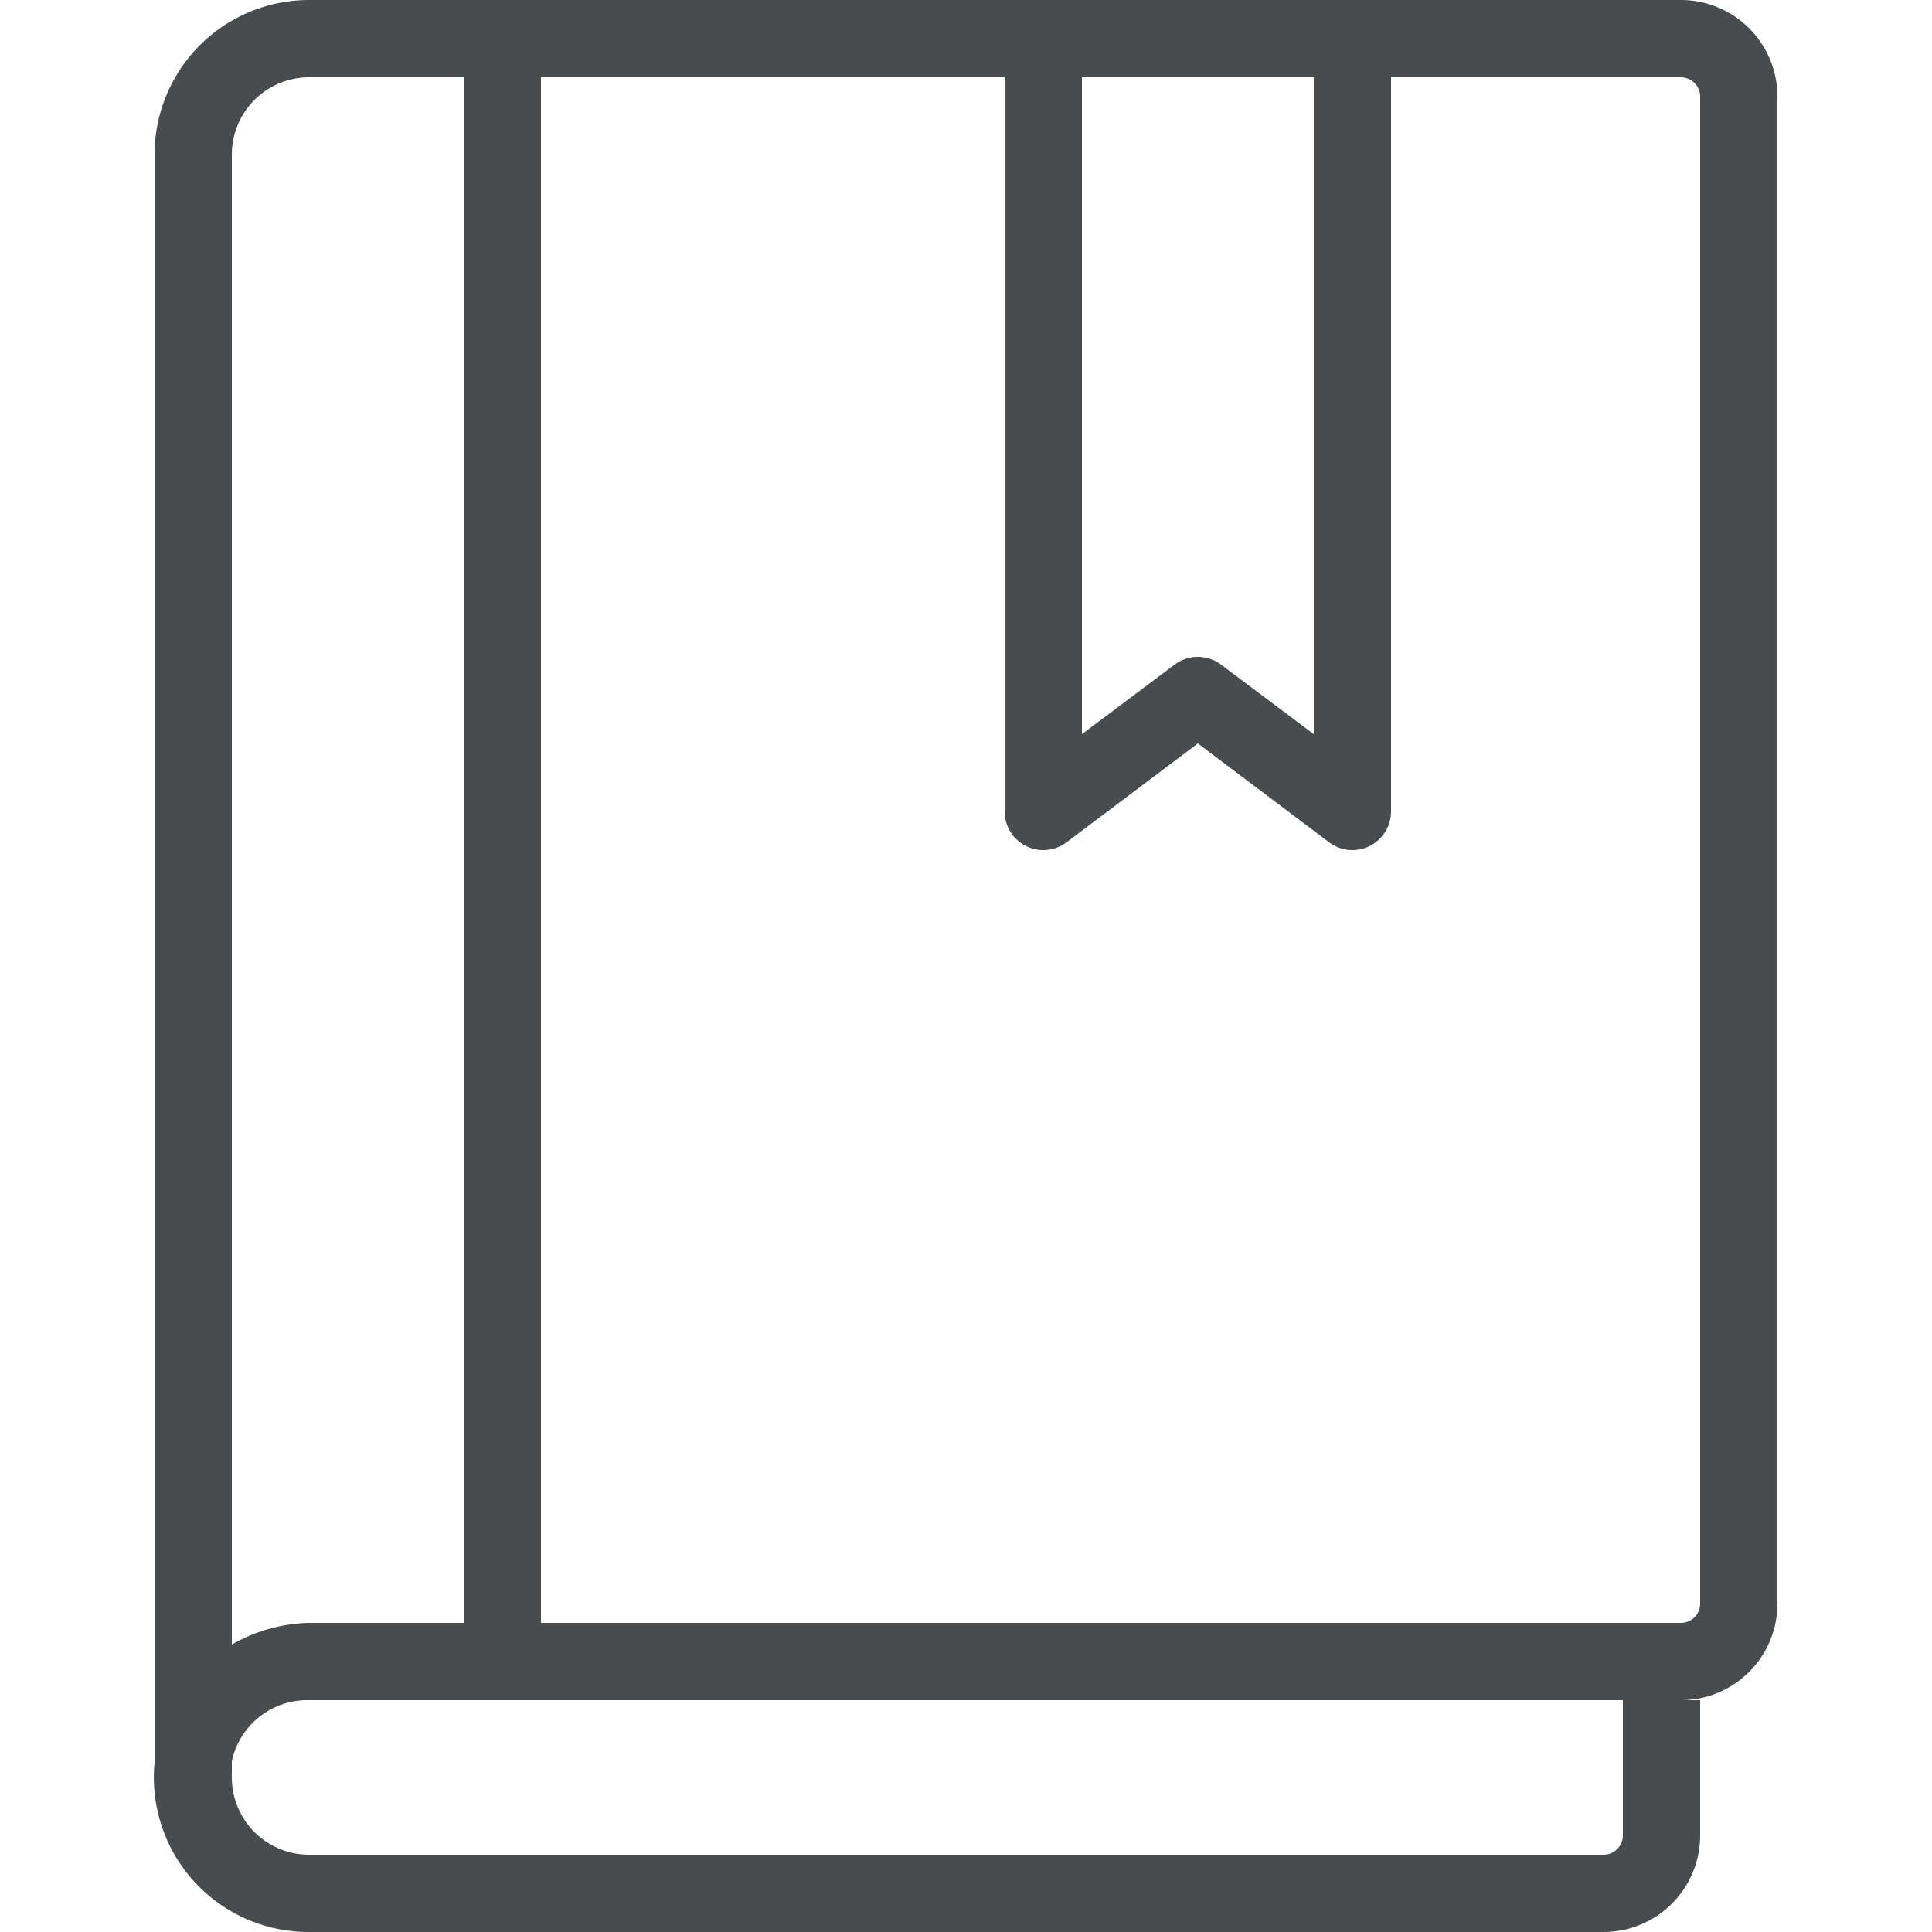 <svg id="Layer_1" data-name="Layer 1" xmlns="http://www.w3.org/2000/svg" viewBox="0 0 25 25"><defs><style>.cls-1{fill:#494b4c;}</style></defs><title>Book-Bookmark</title><path class="cls-1" d="M21.75,0H4A2,2,0,0,0,2,2S2,22.77,2,22.81A2,2,0,0,0,4,25H20.75A1.25,1.25,0,0,0,22,23.75V22h-.25A1.25,1.25,0,0,0,23,20.75V1.25A1.25,1.25,0,0,0,21.75,0ZM17,1V9.5l-1.2-.9a.5.5,0,0,0-.6,0L14,9.5V1ZM3,2A1,1,0,0,1,4,1H6V21H4a2.1,2.1,0,0,0-1,.28ZM21,23.75a.25.25,0,0,1-.25.25H4a1,1,0,0,1-1-1l0-.21A1,1,0,0,1,4,22H21Zm1-3a.25.25,0,0,1-.25.25H7V1h6v9.5a.5.5,0,0,0,.8.4l1.7-1.28,1.7,1.28a.5.5,0,0,0,.8-.4V1h3.75a.25.25,0,0,1,.25.25Z"/></svg>